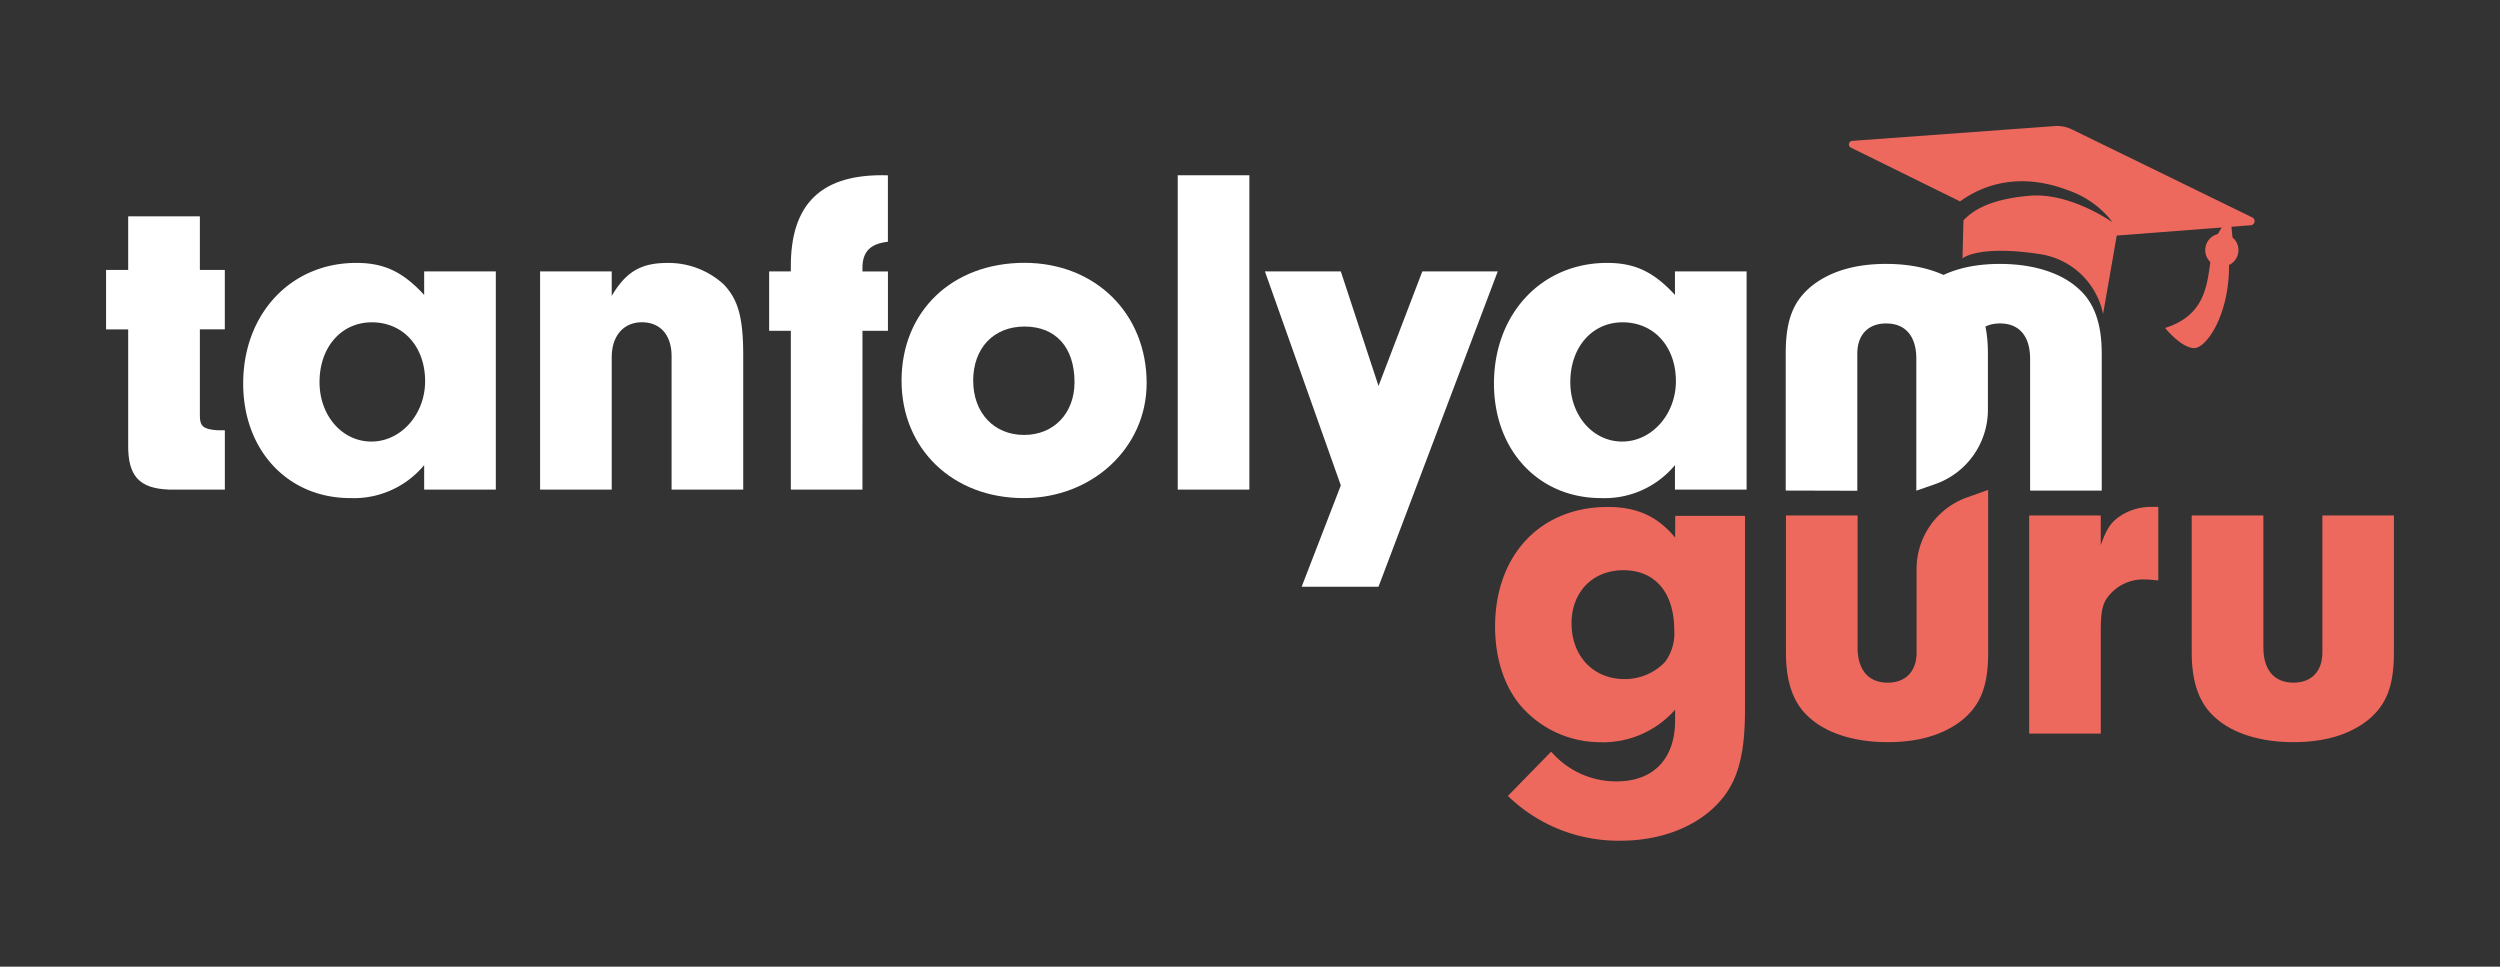 <svg xmlns="http://www.w3.org/2000/svg" class="css-6qdtmw e1wcffmc1" data-name="Réteg 1" viewBox="0 0 1213.26 469.13">
    <rect x="0" y="0" width="1213.26" height="469.13" fill="#333333" stroke="none"/>
    <style type="text/css">
    <![CDATA[
        .cls-1 {
            fill: #fff;
        }
        .cls-2 {
            fill: #ed695e;
        }
    ]]>
    </style>
	<path d="M97 201.93c0 5 1.83 6.41 8.46 6.87h3.66v28.81H82.34c-14.86-.46-20.35-6.63-20.13-22v-55.76H51.48V131h10.73v-26H97v26h12.1v28.83H97Z" class="cls-1" data-name="Path 12"/>
	<path d="M205.85 131.72h34.77v105.9h-34.77v-11.9a44.32 44.32 0 0 1-35.91 16c-30.19 0-51.92-23.12-51.92-55.58 0-33.85 23.12-58.55 54.89-58.55 13.5 0 22.65 4.34 32.94 15.55Zm-50.78 53.75c0 16.24 11 28.82 25.16 28.82 14.41 0 26.08-13.27 26.08-29.28 0-16.92-10.74-28.59-25.85-28.59-14.87 0-25.39 12.12-25.39 29Z" class="cls-1" data-name="Path 13"/>
	<path d="M296.87 131.72v11.89c6.86-11.67 14.18-16 27-16a39.65 39.65 0 0 1 27.22 10.29c7.09 7.32 9.6 16 9.6 34.77v64.93h-34.77v-64.73c0-10.29-5.49-16.47-14.41-16.47s-14.64 6.63-14.64 16.93v64.27h-34.76V131.7Z" class="cls-1" data-name="Path 14"/>
	<path d="M418.55 237.62h-34.76v-77.08h-10.52v-28.82h10.52v-1.83c-.23-31.34 15.09-45.76 47.11-44.81v32.25c-8.46.91-12.35 4.8-12.35 12.57v1.83h12.37v28.82h-12.36Z" class="cls-1" data-name="Path 15"/>
	<path d="M556.47 185.93c0 31.33-26.3 55.8-59.7 55.8-34.31 0-59.24-23.78-59.24-57 0-33.61 24.47-57.18 59.7-57.18 34.31.06 59.24 24.53 59.24 58.38Zm-84.17-1.15c0 15.55 10.06 26.3 24.7 26.3 14.41 0 24.47-10.51 24.47-25.61 0-16.93-9.15-27-24.24-27s-24.94 10.52-24.94 26.3Z" class="cls-1" data-name="Path 16"/>
	<path d="M571.56 237.62V85.05h34.76v152.56Z" class="cls-1" data-name="Path 17"/>
	<path d="M690.26 131.72h36.6L669 284.73h-37.29l19-49.17-36.84-103.84h36.83L669 187.3Z" class="cls-1" data-name="Path 18"/>
	<path d="M812.86 131.72h34.77v105.9h-34.77v-11.9a44.32 44.32 0 0 1-35.91 16c-30.19 0-51.92-23.12-51.92-55.58 0-33.85 23.11-58.55 54.9-58.55 13.49 0 22.64 4.34 32.93 15.55Zm-50.78 53.75c0 16.24 11 28.82 25.16 28.82 14.41 0 26.08-13.27 26.08-29.28 0-16.92-10.74-28.59-25.85-28.59-14.86 0-25.39 12.12-25.39 29Z" class="cls-1" data-name="Path 19"/>
	<path d="M813 250.35h33.85v94c0 23.33-3.89 36.36-14.18 46.66-10.76 10.78-27.46 16.99-46.22 16.99a77 77 0 0 1-54.66-21.73l21-21.5a41.54 41.54 0 0 0 31.79 14.44c17.84 0 28.36-11 28.36-29.51v-5.28a46.58 46.58 0 0 1-36.59 15.77 51 51 0 0 1-38.66-18.06c-7.77-9.38-12.12-22.88-12.12-38 0-34.77 22-58.1 54.67-58.1 14.18 0 24.24 4.58 32.7 14.87Zm-50.32 52.2c0 15.77 10.52 27 25.62 27a26.85 26.85 0 0 0 19.7-8.25 23.17 23.17 0 0 0 4.53-15.3c0-18.29-9.15-29.27-24.7-29.27-14.87 0-25.16 10.51-25.16 25.84Z" class="cls-2" data-name="Path 20"/>
	<path d="M964.86 237.73v79c0 16.23-3.66 25.38-12.58 32.7-8.92 7.09-21 10.74-36.14 10.74-15.77 0-29.28-4.12-37.74-11.67-8-6.87-11.67-17.16-11.67-31.8v-66.55h34.76v64c0 11 5.26 17.15 14.64 17.15 8.69 0 14-5.48 14-14.64v-40.54a36.85 36.85 0 0 1 24.47-34.71Z" class="cls-2" data-name="Path 21"/>
	<path d="M866.62 238.07v-66.55c0-16.24 3.66-25.39 12.58-32.71 8.92-7.09 21-10.74 36.13-10.74 15.78 0 29.28 4.12 37.74 11.67 8 6.87 11.67 17.16 11.67 31.8v27.29A38.25 38.25 0 0 1 939 235l-9 3.12v-64c0-11-5.26-17.15-14.64-17.15-8.69 0-14 5.48-14 14.63v66.56Z" class="cls-1" data-name="Path 22"/>
	<path d="M934.29 200.76v-29.24c0-16.24-8.77-25.39.14-32.71 8.92-7.09 21-10.74 36.14-10.74 15.77 0 29.28 4.12 37.74 11.67 8 6.87 11.67 17.16 11.67 31.8v66.56h-34.76v-64c0-11-5.26-17.15-14.64-17.15-8.69 0-14 5.48-14 14.63v29.24Z" class="cls-1" data-name="Path 23"/>
	<path d="M1019.51 250.17v14.4c2.76-7.76 4.81-11 9.15-13.95A27 27 0 0 1 1044 246h3.43v35.68c-2.5-.23-5-.46-6.41-.46a21.51 21.51 0 0 0-18.06 8.46c-2.76 3.66-3.44 7.55-3.44 16.47v49.87h-34.76V250.16Z" class="cls-2" data-name="Path 24"/>
	<path d="M1161.78 250.17v66.56c0 16.23-3.66 25.38-12.58 32.7-8.92 7.09-21 10.74-36.14 10.74-15.77 0-29.27-4.12-37.73-11.67-8-6.86-11.68-17.16-11.68-31.8v-66.55h34.77v64c0 11 5.26 17.15 14.64 17.15 8.69 0 14-5.48 14-14.64v-66.51Z" class="cls-2" data-name="Path 25"/>
	<path d="M1083.44 115.23a8 8 0 0 1-1.69 13.39c.22 23.91-11 40.77-17.23 40.31-6.38-.47-13.77-9.78-13.77-9.78 18.46-5.87 20.28-19.28 21.93-32a8 8 0 0 1 3.61-13.55l6-10.06q.57 5.85 1.15 11.69Z" class="cls-2" data-name="Path 120"/>
	<path d="m1093.17 105.58-87.58-42.74a16.79 16.79 0 0 0-8.54-1.65l-98.19 7.18a1.73 1.73 0 0 0-.64 3.26l53 26.11c9.85-7.15 27.57-14.83 52.41-5.41a46.54 46.54 0 0 1 19.93 13.4l1.57 2.11S1004.62 93.25 984.87 95c-19.92 1.79-27.51 7.32-32 11.93l-.46 18.48s7.45-6.64 37.23-2.14a36.88 36.88 0 0 1 31 29.1l6.62-38.06 65.11-5a2 2 0 0 0 .72-3.77Z" class="cls-2" data-name="Path 121"/>
</svg>